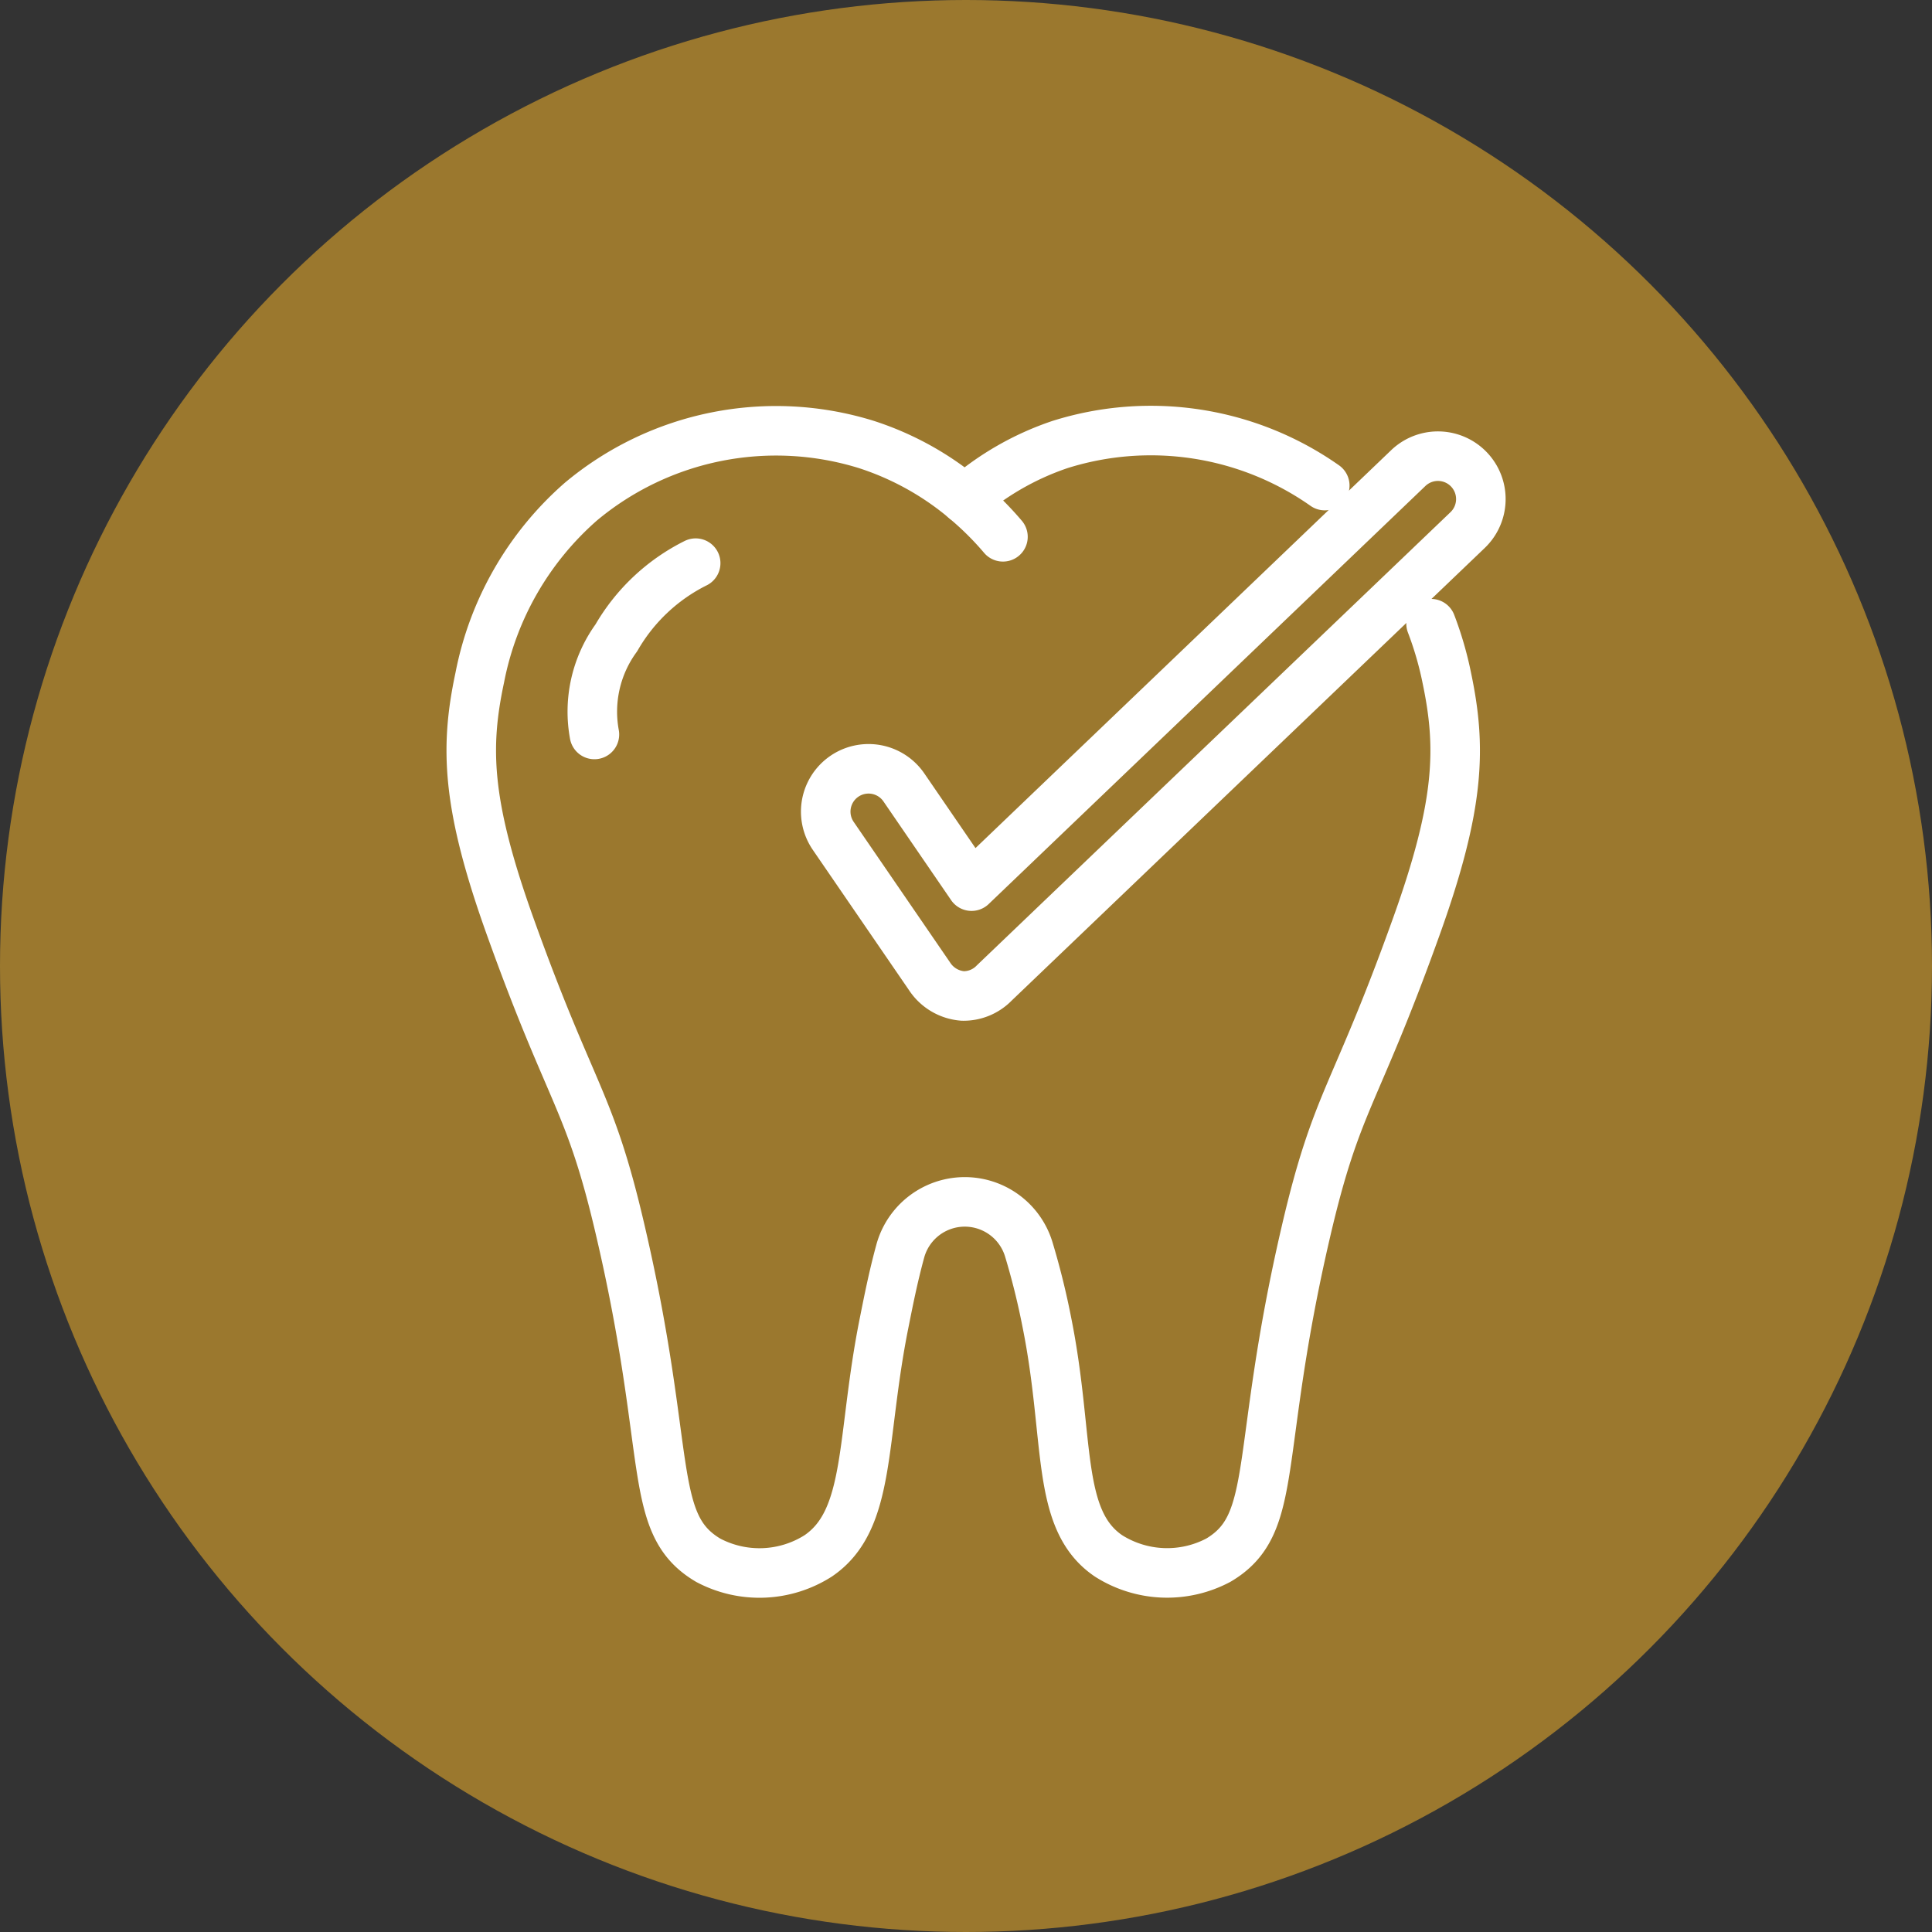 <svg xmlns="http://www.w3.org/2000/svg" xmlns:xlink="http://www.w3.org/1999/xlink" width="39" height="39" viewBox="0 0 39 39">
  <rect x="0" y="0" width="39" height="39" fill="#333333" stroke="none"/>
  <defs>
    <clipPath id="clip-path">
      <rect id="Rechteck_1106" data-name="Rechteck 1106" width="22.546" height="25.234" fill="none" stroke="#fff" stroke-width="1"/>
    </clipPath>
  </defs>
  <g id="Gruppe_499" data-name="Gruppe 499" transform="translate(-243 -2461)">
    <circle id="Ellipse_29" data-name="Ellipse 29" cx="19.5" cy="19.5" r="19.5" transform="translate(243 2461)" fill="#9b782e"/>
    <g id="Gruppe_415" data-name="Gruppe 415" transform="translate(252.432 2469.603)">
      <g id="Gruppe_414" data-name="Gruppe 414" transform="translate(-1 -1)" clip-path="url(#clip-path)">
        <path id="Pfad_1298" data-name="Pfad 1298" d="M77.608,18.255a.881.881,0,0,1-.673-.4l-1.942-2.832a.864.864,0,1,1,1.426-.978l1.366,1.993L86.6,7.6a.864.864,0,0,1,1.2,1.249l-9.555,9.142A.861.861,0,0,1,77.608,18.255Z" transform="translate(-66.605 -5.753)" fill="none" stroke="#fff" stroke-linecap="round" stroke-linejoin="round" stroke-width="1"/>
        <path id="Pfad_1299" data-name="Pfad 1299" d="M103.435,16.123a6.291,6.291,0,0,1,.769.762" transform="translate(-92.39 -13.652)" fill="none" stroke="#fff" stroke-linecap="round" stroke-linejoin="round" stroke-width="1"/>
        <path id="Pfad_1300" data-name="Pfad 1300" d="M19.226,3.115a6.106,6.106,0,0,0-5.344-.829,5.712,5.712,0,0,0-1.921,1.1,5.926,5.926,0,0,0-1.987-1.1A6.144,6.144,0,0,0,4.21,3.439a6.313,6.313,0,0,0-2.04,3.546c-.3,1.406-.277,2.555.621,5.054,1.241,3.459,1.6,3.459,2.217,6.119,1.06,4.544.53,5.918,1.773,6.651A2.209,2.209,0,0,0,9,24.721c1.076-.731.859-2.354,1.33-4.7.084-.419.179-.908.327-1.452a1.35,1.35,0,0,1,2.594-.037,15.188,15.188,0,0,1,.368,1.488c.47,2.347.165,3.969,1.241,4.7a2.208,2.208,0,0,0,2.217.088c1.244-.733.713-2.107,1.773-6.651.621-2.66.976-2.66,2.217-6.119.9-2.5.916-3.649.62-5.054a6.889,6.889,0,0,0-.315-1.081" transform="translate(-0.916 -0.916)" fill="none" stroke="#fff" stroke-linecap="round" stroke-linejoin="round" stroke-width="1"/>
        <path id="Pfad_1301" data-name="Pfad 1301" d="M26.856,32.758a2.533,2.533,0,0,1,.443-1.951A3.809,3.809,0,0,1,28.9,29.3" transform="translate(-23.289 -25.535)" fill="none" stroke="#fff" stroke-linecap="round" stroke-linejoin="round" stroke-width="1"/>
      </g>
    </g>
  </g>
</svg>

